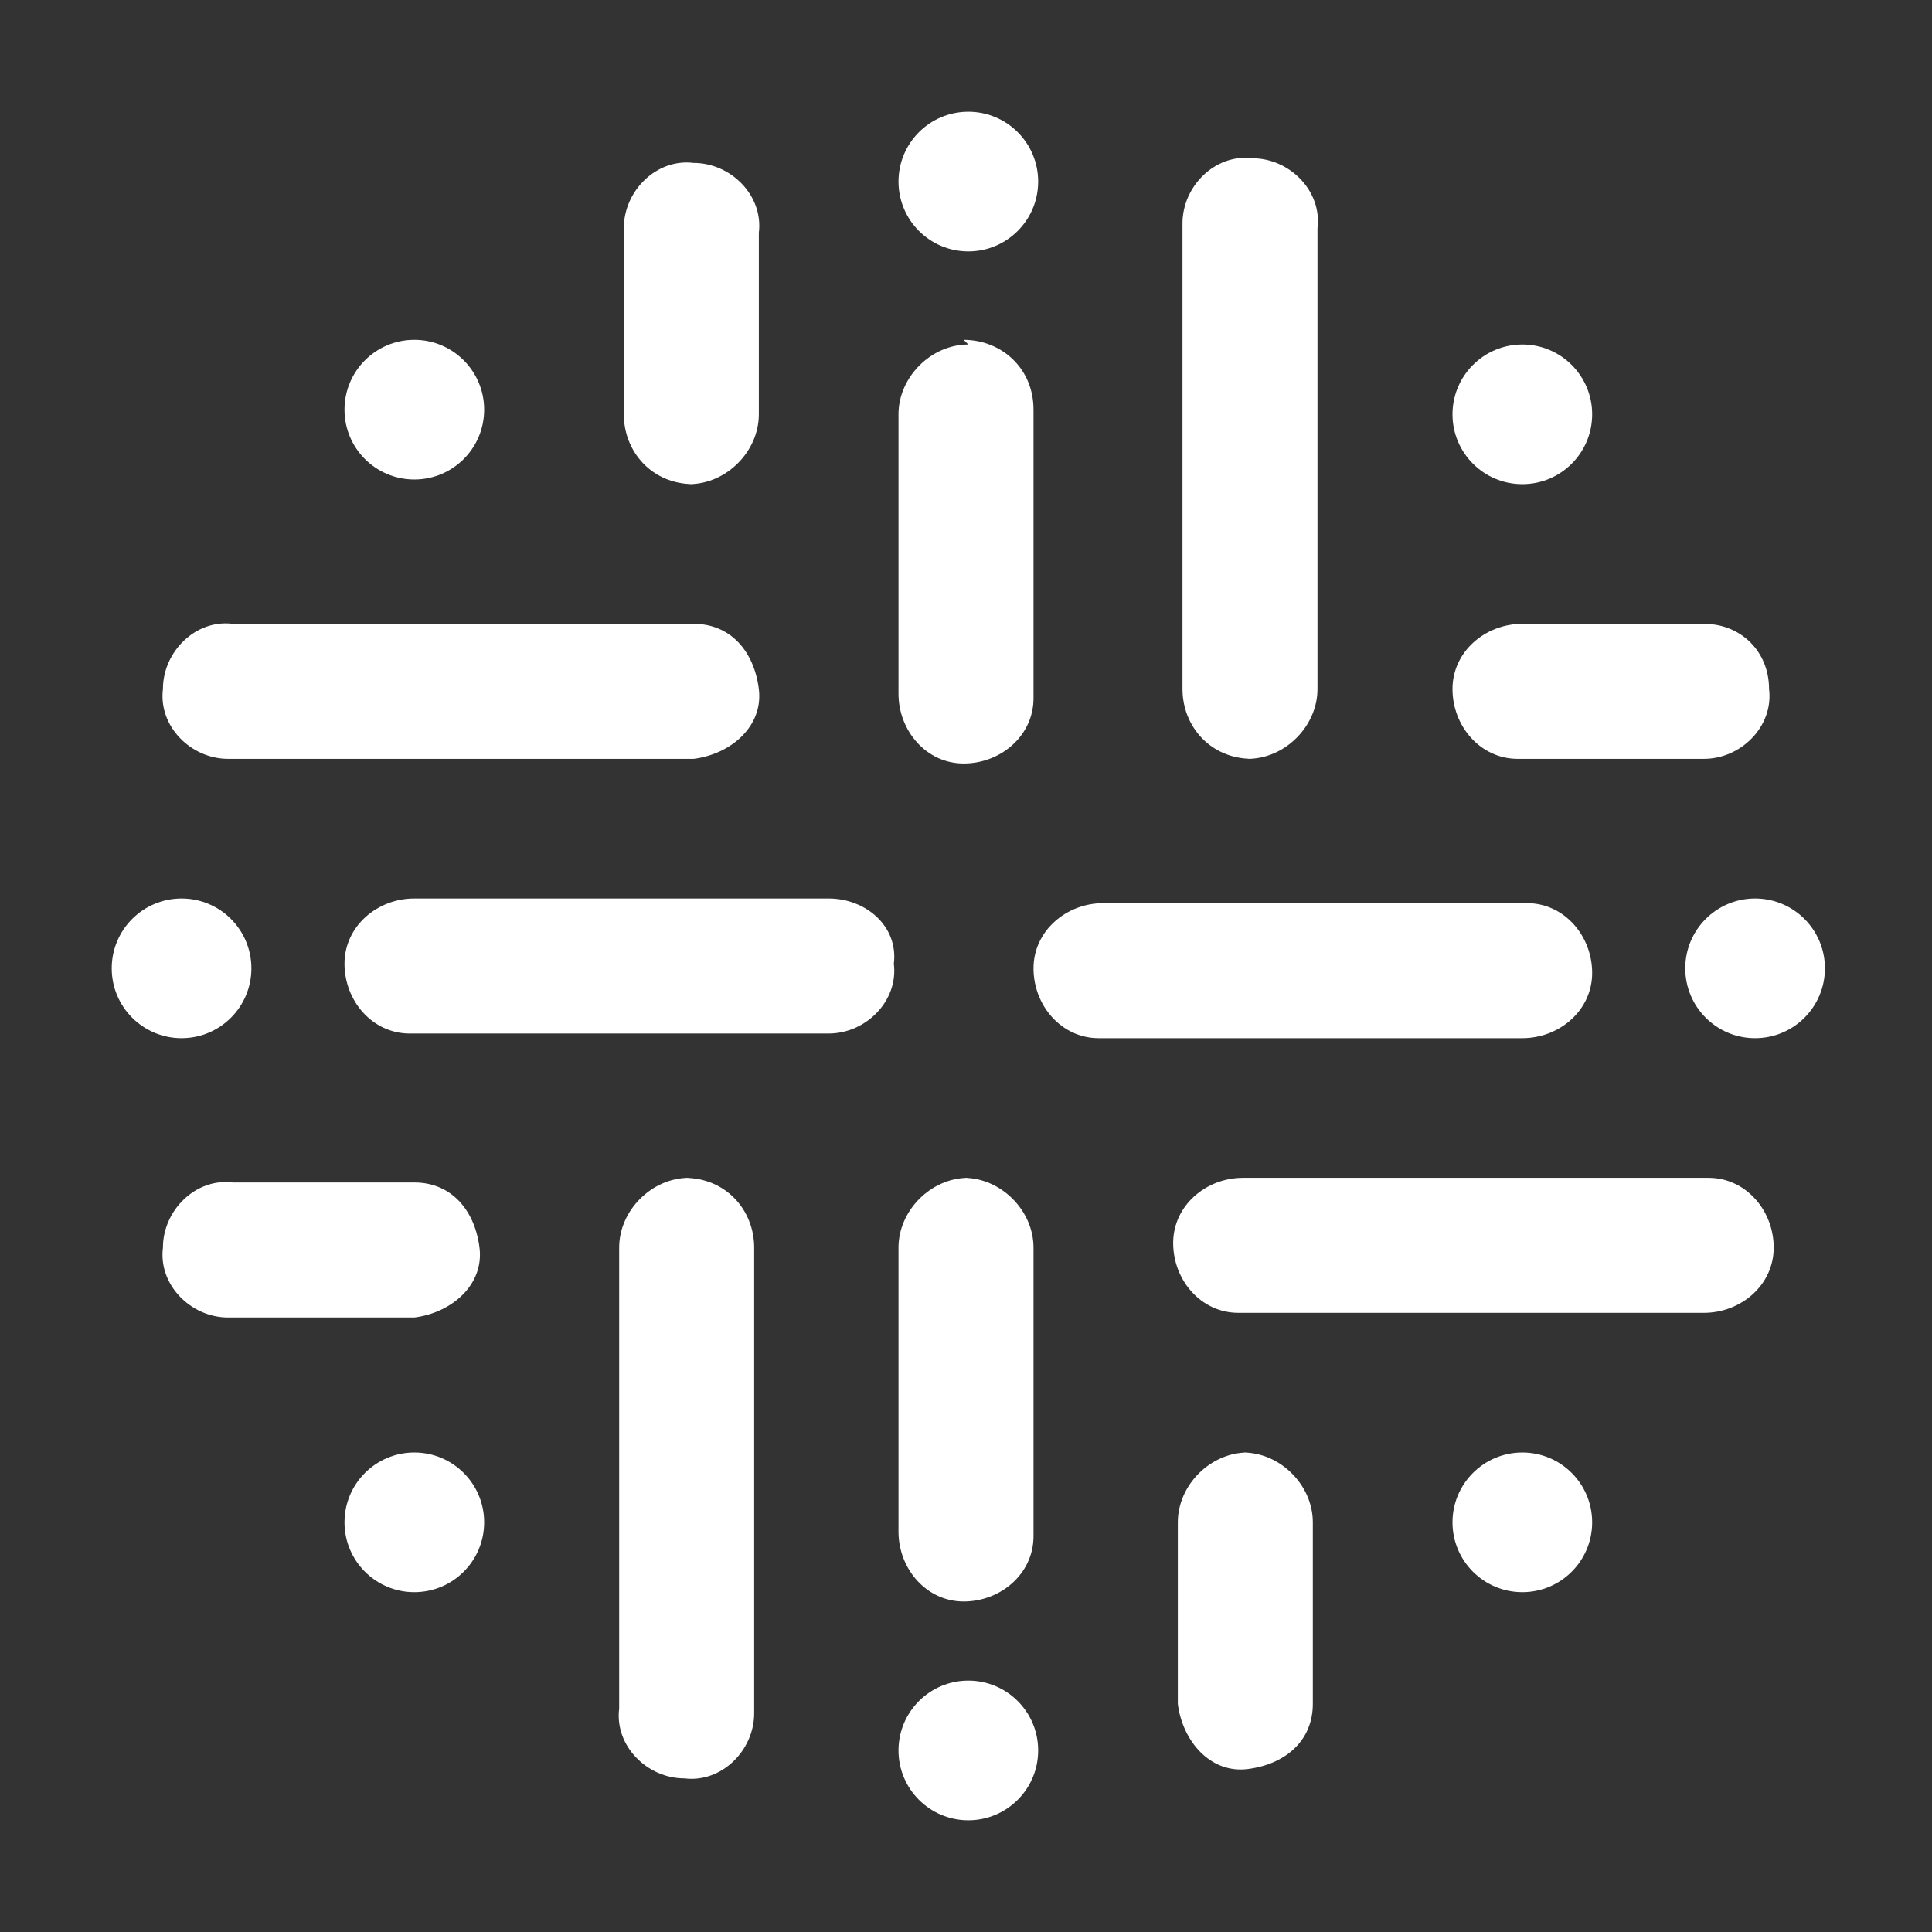 <?xml version="1.0" encoding="UTF-8"?>
<!DOCTYPE svg PUBLIC "-//W3C//DTD SVG 1.1//EN" "http://www.w3.org/Graphics/SVG/1.1/DTD/svg11.dtd">
<!-- Creator: CorelDRAW 2019 (64-Bit) -->
<svg xmlns="http://www.w3.org/2000/svg" xml:space="preserve" width="0.32in" height="0.32in" version="1.1" style="shape-rendering:geometricPrecision; text-rendering:geometricPrecision; image-rendering:optimizeQuality; fill-rule:evenodd; clip-rule:evenodd"
viewBox="0 0 4.15 4.15"
 xmlns:xlink="http://www.w3.org/1999/xlink">
 <rect x="0" y="0" width="4.15" height="4.15" fill="#333333" stroke="none"/>
 <defs>
  <style type="text/css">
   <![CDATA[
    .fil0 {fill:none}
    .fil1 {fill:#FFFFFF}
   ]]>
  </style>
 </defs>
 <g id="Layer_x0020_1">
  <rect class="fil0" width="4.15" height="4.15"/>
  <g id="_2903651721392">
   <circle id="Ellipse_1" class="fil1" cx="2.08" cy="0.39" r="0.15"/>
   <circle id="Ellipse_2" class="fil1" cx="2.08" cy="3.76" r="0.15"/>
   <circle id="Ellipse_3" class="fil1" cx="3.27" cy="0.89" r="0.15"/>
   <circle id="Ellipse_4" class="fil1" cx="3.27" cy="3.27" r="0.15"/>
   <circle id="Ellipse_5" class="fil1" cx="0.89" cy="3.27" r="0.15"/>
   <circle id="Ellipse_6" class="fil1" cx="0.39" cy="2.08" r="0.15"/>
   <circle id="Ellipse_7" class="fil1" cx="3.77" cy="2.08" r="0.15"/>
   <circle id="Ellipse_8" class="fil1" cx="0.89" cy="0.88" r="0.15"/>
   <path id="Path_2878" class="fil1" d="M2.08 0.74c-0.08,0 -0.15,0.07 -0.15,0.15 0,0 0,0 0,0l0 0.6 0 0 0 0c0,0.08 0.06,0.15 0.14,0.15 0.08,0 0.15,-0.06 0.15,-0.14 0,0 0,-0.01 0,-0.01l0 -0.01 0 0 0 -0.6c0,-0.09 -0.07,-0.15 -0.15,-0.15z"/>
   <path id="Path_2879" class="fil1" d="M2.08 2.53c-0.08,0 -0.15,0.07 -0.15,0.15 0,0 0,0 0,0l0 0.6 0 0 0 0.01c0,0.08 0.06,0.15 0.14,0.15 0.08,0 0.15,-0.06 0.15,-0.14 0,0 0,-0.01 0,-0.01l0 -0.01 0 0 0 -0.6c0,-0.08 -0.07,-0.15 -0.15,-0.15 0,0 0,0 0,0z"/>
   <path id="Path_2880" class="fil1" d="M1.78 1.93l-0.89 0c-0.08,0 -0.15,0.06 -0.15,0.14 0,0.08 0.06,0.15 0.14,0.15 0,0 0.01,0 0.01,0l0.89 0c0.08,0 0.15,-0.07 0.14,-0.15 0.01,-0.08 -0.06,-0.14 -0.14,-0.14z"/>
   <path id="Path_2881" class="fil1" d="M3.27 2.23c0.08,0 0.15,-0.06 0.15,-0.14 0,-0.08 -0.06,-0.15 -0.14,-0.15 0,0 -0.01,0 -0.01,0l-0.9 0c-0.08,0 -0.15,0.06 -0.15,0.14 0,0.08 0.06,0.15 0.14,0.15 0,0 0.01,0 0.01,0l0.9 0z"/>
   <path id="Path_2882" class="fil1" d="M2.68 1.63c0.08,0 0.15,-0.07 0.15,-0.15 0,0 0,0 0,0l0 -0.01 0 0 0 -0.98c0.01,-0.08 -0.06,-0.15 -0.14,-0.15 -0.08,-0.01 -0.15,0.06 -0.15,0.14 0,0.01 0,0.01 0,0.01l0 0.98 0 0 0 0.01c-0,0.08 0.06,0.15 0.15,0.15 0,0 0,0 0,0l0 0z"/>
   <path id="Path_2883" class="fil1" d="M1.48 2.53c-0.08,0 -0.15,0.07 -0.15,0.15 0,0 0,0 0,0l0 0.98 0 0 0 0.01c-0.01,0.08 0.06,0.15 0.14,0.15 0.08,0.01 0.15,-0.06 0.15,-0.14 0,-0.01 0,-0.01 0,-0.01l0 -0.01 0 0 0 -0.98c0,-0.08 -0.06,-0.15 -0.15,-0.15 0,0 0,0 0,0z"/>
   <path id="Path_2884" class="fil1" d="M0.5 1.63l0.99 0c0.08,-0.01 0.15,-0.07 0.14,-0.15 -0.01,-0.08 -0.06,-0.14 -0.14,-0.14l-0.99 -0c-0.08,-0.01 -0.15,0.06 -0.15,0.14 -0.01,0.08 0.06,0.15 0.14,0.15 0.01,0 0.01,0 0.01,0z"/>
   <path id="Path_2885" class="fil1" d="M3.66 2.53l-0.99 0c-0.08,0 -0.15,0.06 -0.15,0.14 0,0.08 0.06,0.15 0.14,0.15 0,0 0.01,0 0.01,0l0.99 0c0.08,0 0.15,-0.06 0.15,-0.14 0,-0.08 -0.06,-0.15 -0.14,-0.15 0,0 -0.01,0 -0.01,0z"/>
   <path id="Path_2886" class="fil1" d="M1.48 1.04c0.08,0 0.15,-0.07 0.15,-0.15 0,0 0,0 0,0l0 -0.01 0 0 0 -0.38c0.01,-0.08 -0.06,-0.15 -0.14,-0.15 -0.08,-0.01 -0.15,0.06 -0.15,0.14 0,0.01 0,0.01 0,0.01l0 0.38 0 0 0 0.01c0,0.08 0.06,0.15 0.15,0.15 0,0 0,0 0,0l0 0z"/>
   <path id="Path_2887" class="fil1" d="M0.89 2.83c0.08,-0.01 0.15,-0.07 0.14,-0.15 -0.01,-0.08 -0.06,-0.14 -0.14,-0.14l-0.39 0c-0.08,-0.01 -0.15,0.06 -0.15,0.14 -0.01,0.08 0.06,0.15 0.14,0.15 0.01,0 0.01,0 0.01,0l0.39 0z"/>
   <path id="Path_2888" class="fil1" d="M3.27 1.63l0.39 0c0.08,0 0.15,-0.07 0.14,-0.15 0,-0.08 -0.06,-0.14 -0.14,-0.14l-0.39 0c-0.08,0 -0.15,0.06 -0.15,0.14 0,0.08 0.06,0.15 0.14,0.15 0.01,0 0.01,0 0.01,0z"/>
   <path id="Path_2889" class="fil1" d="M2.68 3.12c-0.08,0 -0.15,0.07 -0.15,0.15l0 0.01 0 0 0 0.38c0.01,0.08 0.07,0.15 0.15,0.14 0.08,-0.01 0.14,-0.06 0.14,-0.14l0 -0.38 0 0 0 -0.01c0,-0.08 -0.07,-0.15 -0.15,-0.15l0 0z"/>
  </g>
 </g>
</svg>
